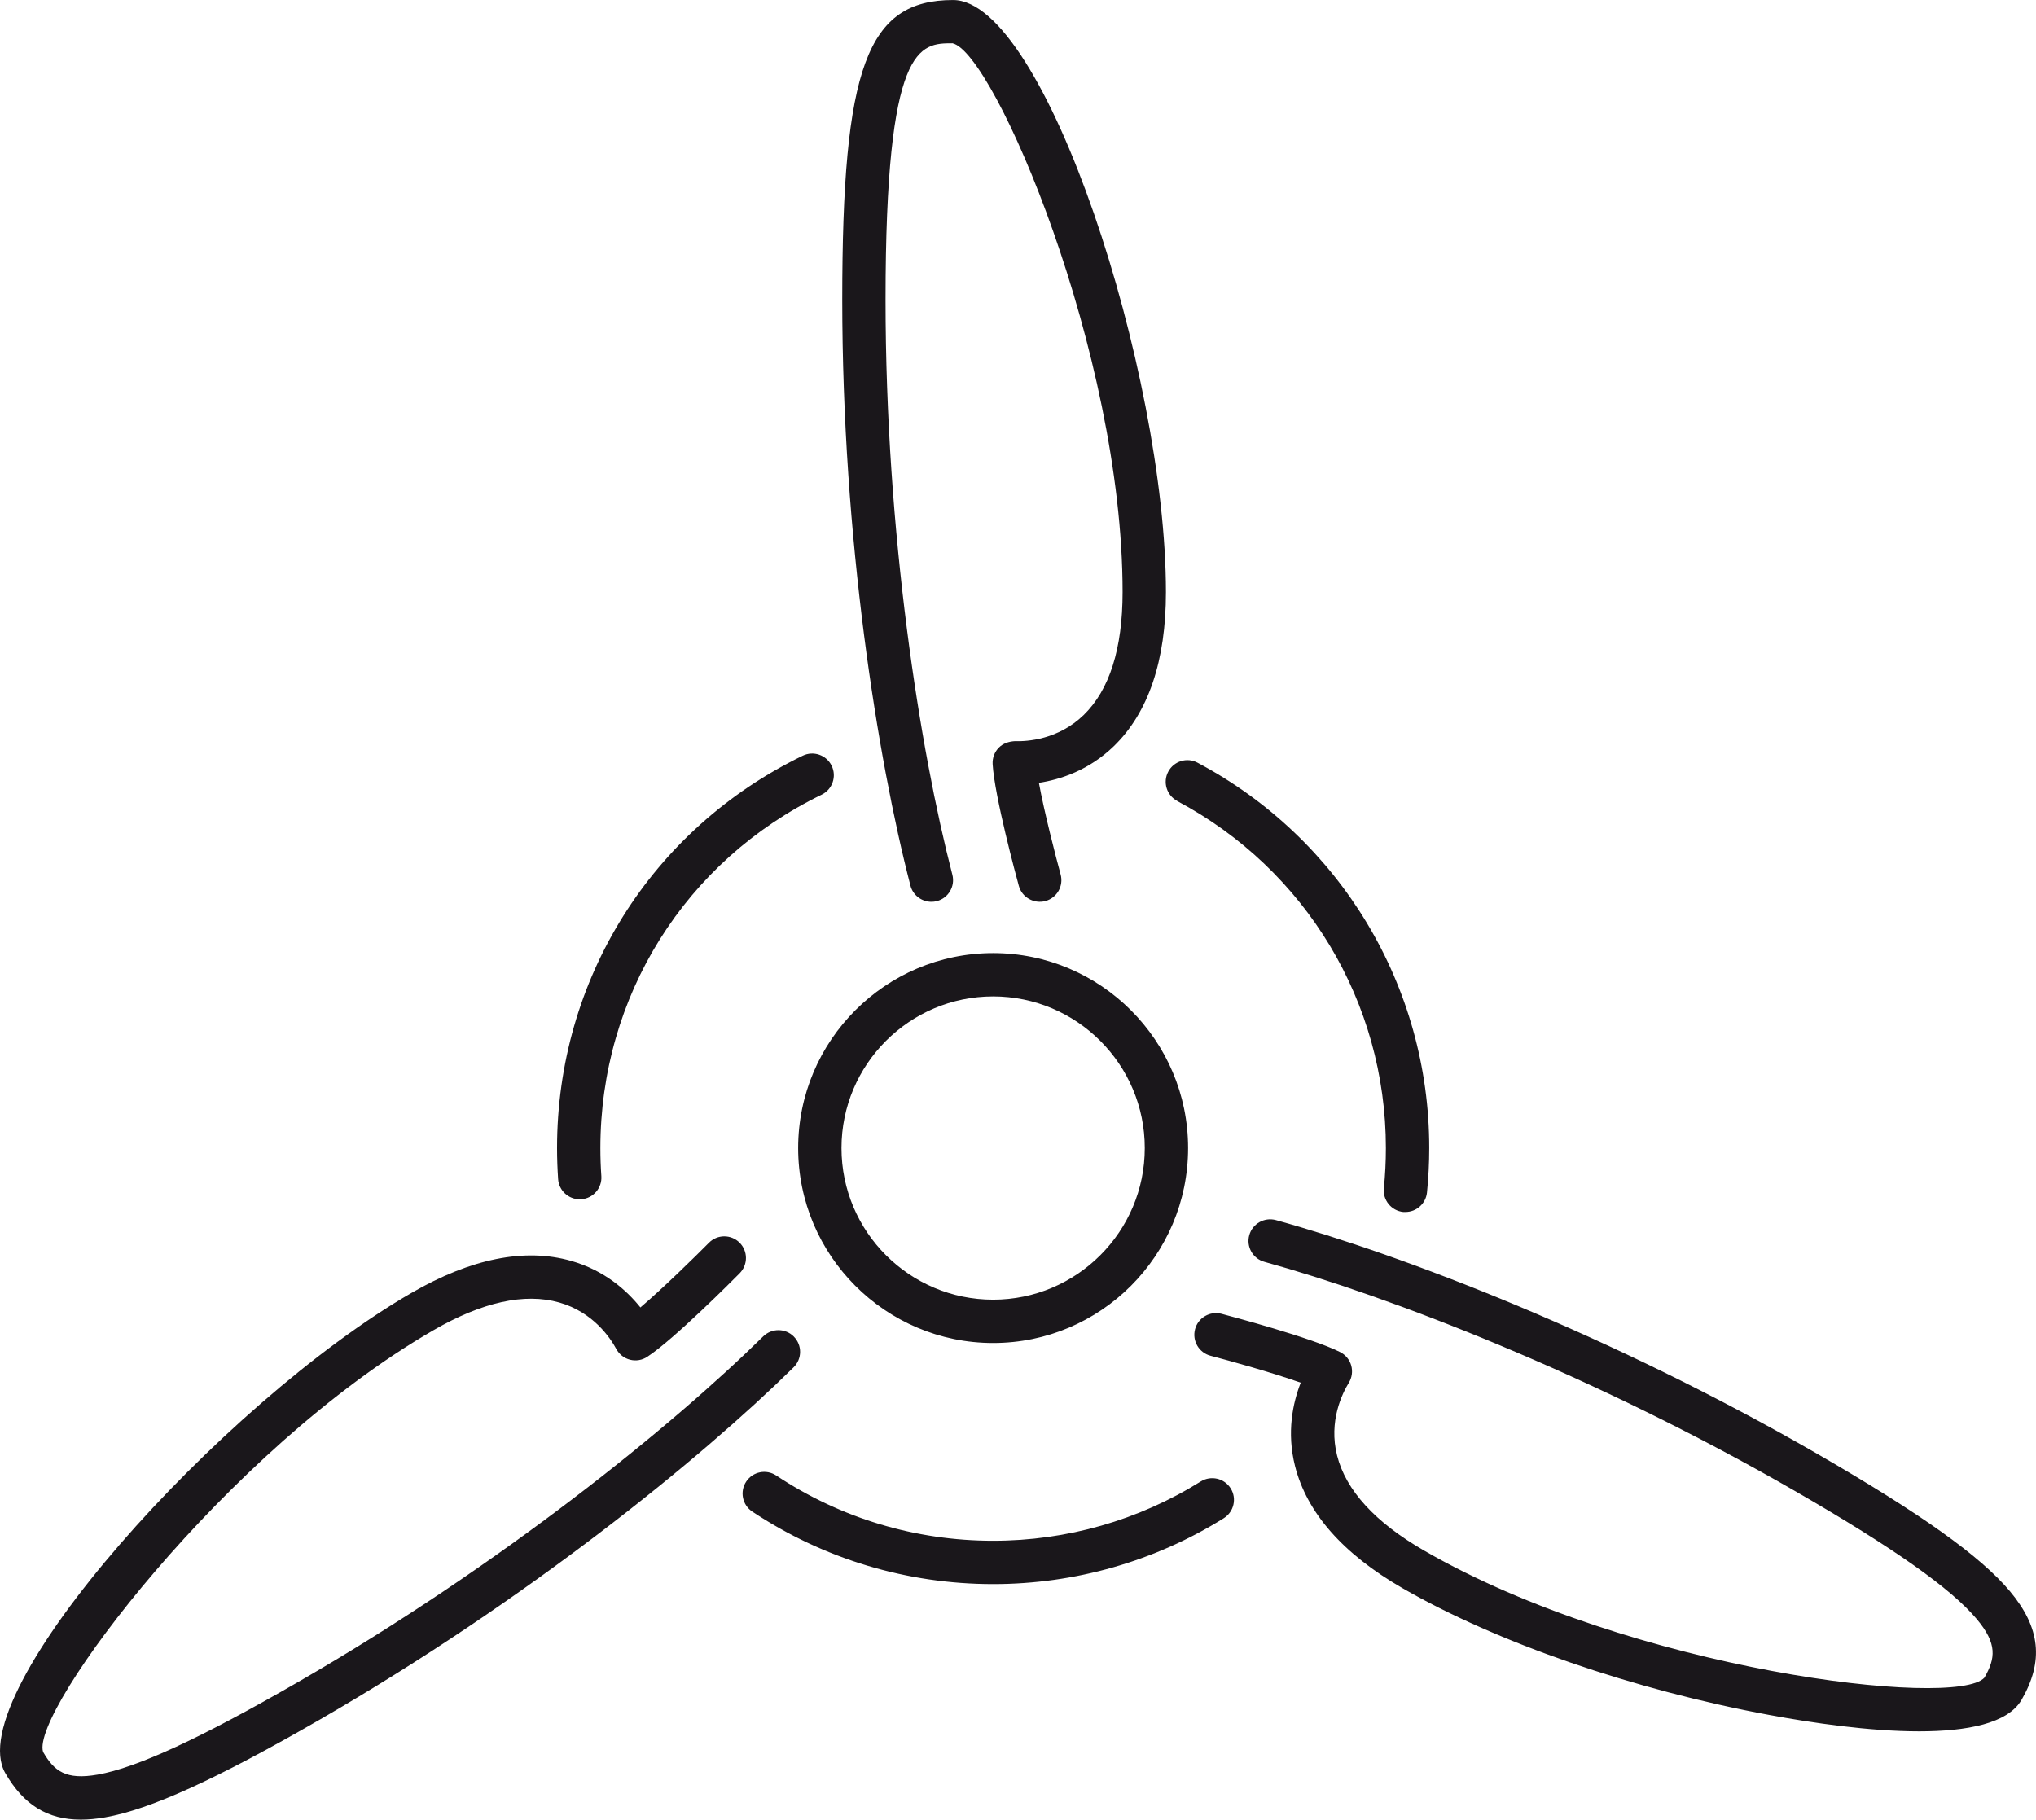 <?xml version="1.0" encoding="UTF-8" standalone="no"?>
<!-- Created with Inkscape (http://www.inkscape.org/) -->

<svg
   xmlns:dc="http://purl.org/dc/elements/1.1/"
   xmlns:cc="http://creativecommons.org/ns#"
   xmlns:rdf="http://www.w3.org/1999/02/22-rdf-syntax-ns#"
   xmlns:svg="http://www.w3.org/2000/svg"
   xmlns="http://www.w3.org/2000/svg"
   xmlns:sodipodi="http://sodipodi.sourceforge.net/DTD/sodipodi-0.dtd"
   xmlns:inkscape="http://www.inkscape.org/namespaces/inkscape"
   width="26.524mm"
   height="23.708mm"
   viewBox="0 0 93.984 84.003"
   id="svg5048"
   version="1.1"
   inkscape:version="0.91 r13725"
   sodipodi:docname="crossroad-klimatizace.svg">
  <defs
     id="defs5050" />
  <sodipodi:namedview
     id="base"
     pagecolor="#ffffff"
     bordercolor="#666666"
     borderopacity="1.0"
     inkscape:pageopacity="0.0"
     inkscape:pageshadow="2"
     inkscape:zoom="0.35"
     inkscape:cx="136.2775"
     inkscape:cy="390.57293"
     inkscape:document-units="px"
     inkscape:current-layer="layer1"
     showgrid="false"
     fit-margin-top="0"
     fit-margin-left="0"
     fit-margin-right="0"
     fit-margin-bottom="0"
     inkscape:window-width="1920"
     inkscape:window-height="1035"
     inkscape:window-x="0"
     inkscape:window-y="1"
     inkscape:window-maximized="1" />
  <g
     inkscape:label="Vrstva 1"
     inkscape:groupmode="layer"
     id="layer1"
     transform="translate(-238.722,-838.932)">
    <path
       inkscape:connector-curvature="0"
       style="fill:#1a171b"
       d="m 284.566,882.931 c -4.962,0 -9,4.037 -9,9 0,4.963 4.038,9 9,9 4.962,0 9,-4.037 9,-9 0,-4.963 -4.038,-9 -9,-9 z m 0,16 c -3.86,0 -7,-3.141 -7,-7 0,-3.859 3.14,-7 7,-7 3.86,0 7,3.141 7,7 0,3.859 -3.14,7 -7,7 z m -2.85,-18.368 c 0.083,0 0.167,-0.01 0.252,-0.032 0.535,-0.139 0.855,-0.685 0.716,-1.219 -1.491,-5.741 -3.084,-15.729 -3.084,-26.549 0,-11.832 1.584,-11.832 3.091,-11.834 1.912,0.413 7.851,14.262 7.851,25.338 0,2.605 -0.604,4.514 -1.795,5.671 -1.172,1.138 -2.607,1.228 -3.176,1.207 -0.278,0.015 -0.55,0.103 -0.746,0.303 -0.195,0.201 -0.297,0.475 -0.282,0.754 0.085,1.481 1.094,5.205 1.209,5.625 0.145,0.532 0.695,0.842 1.228,0.701 0.533,-0.146 0.847,-0.696 0.701,-1.229 -0.229,-0.841 -0.751,-2.861 -1.003,-4.229 0.991,-0.151 2.31,-0.577 3.463,-1.696 1.594,-1.549 2.402,-3.939 2.402,-7.106 0,-10.142 -5.585,-27.336 -9.826,-27.336 -3.969,0 -5.116,3.103 -5.116,13.832 0,11.008 1.626,21.191 3.148,27.051 0.116,0.45 0.522,0.748 0.967,0.748 z m 11.347,-4.653 c 5.942,3.158 9.633,9.297 9.633,16.021 0,0.62 -0.031,1.245 -0.093,1.854 -0.056,0.55 0.344,1.041 0.894,1.097 0.034,0 0.068,0 0.102,0 0.507,0 0.941,-0.384 0.994,-0.898 0.069,-0.678 0.104,-1.37 0.104,-2.058 0,-7.465 -4.098,-14.28 -10.695,-17.786 -0.487,-0.261 -1.093,-0.074 -1.352,0.413 -0.26,0.488 -0.075,1.093 0.413,1.352 z m -17.695,24.726 c -0.388,-0.394 -1.021,-0.396 -1.414,-0.011 -4.224,4.161 -12.077,10.534 -21.449,15.945 -4.515,2.606 -7.463,3.969 -9.276,4.287 -1.469,0.257 -2.003,-0.158 -2.518,-1.047 -0.598,-1.862 8.425,-13.93 18.018,-19.468 2.256,-1.304 4.209,-1.734 5.808,-1.281 1.572,0.445 2.366,1.65 2.634,2.147 0.133,0.247 0.363,0.426 0.635,0.495 0.272,0.069 0.56,0.021 0.794,-0.134 1.241,-0.813 3.961,-3.55 4.267,-3.859 0.388,-0.393 0.385,-1.025 -0.008,-1.414 -0.392,-0.387 -1.025,-0.386 -1.414,0.01 -0.613,0.619 -2.102,2.082 -3.161,2.984 -0.627,-0.783 -1.655,-1.713 -3.202,-2.151 -2.136,-0.605 -4.612,-0.111 -7.354,1.473 -8.783,5.07 -20.881,18.504 -18.761,22.178 0.841,1.457 1.94,2.145 3.484,2.145 0.351,0 0.724,-0.035 1.122,-0.105 2.08,-0.364 5.143,-1.76 9.931,-4.524 9.535,-5.506 17.54,-12.005 21.852,-16.252 0.395,-0.389 0.4,-1.023 0.012,-1.416 z m 56.137,11.758 c -1.355,-1.618 -4.095,-3.573 -8.884,-6.339 -9.538,-5.505 -19.169,-9.188 -25.001,-10.798 -0.533,-0.146 -1.083,0.166 -1.23,0.697 -0.147,0.533 0.166,1.084 0.698,1.23 5.713,1.577 15.159,5.191 24.534,10.603 4.515,2.607 7.168,4.479 8.351,5.891 0.957,1.142 0.864,1.813 0.352,2.703 -1.312,1.45 -16.276,-0.33 -25.869,-5.87 -2.256,-1.302 -3.606,-2.778 -4.013,-4.388 -0.4,-1.585 0.246,-2.875 0.542,-3.356 0.146,-0.238 0.187,-0.527 0.111,-0.797 -0.076,-0.27 -0.262,-0.494 -0.512,-0.62 -1.325,-0.668 -5.055,-1.655 -5.476,-1.767 -0.533,-0.138 -1.081,0.18 -1.221,0.714 -0.14,0.534 0.179,1.081 0.713,1.222 0.843,0.221 2.854,0.778 4.165,1.245 -0.364,0.934 -0.656,2.29 -0.262,3.849 0.544,2.154 2.21,4.049 4.952,5.631 4.35,2.512 10.685,4.702 16.947,5.86 1.939,0.359 4.602,0.755 6.914,0.755 2.207,-0.001 4.093,-0.36 4.726,-1.457 1.032,-1.788 0.866,-3.333 -0.537,-5.008 z m -66.022,-18.099 c 0.023,0 0.047,-10e-4 0.07,0 0.551,-0.039 0.966,-0.517 0.928,-1.067 -0.03,-0.428 -0.045,-0.859 -0.045,-1.295 0,-7.002 3.914,-13.255 10.214,-16.316 0.497,-0.241 0.704,-0.84 0.462,-1.337 -0.242,-0.496 -0.841,-0.703 -1.336,-0.462 -6.995,3.399 -11.34,10.341 -11.34,18.115 0,0.482 0.018,0.961 0.05,1.434 0.037,0.527 0.476,0.93 0.997,0.93 z m 28.669,13.027 c -2.87,1.792 -6.185,2.739 -9.586,2.739 -3.581,0 -7.043,-1.042 -10.012,-3.013 -0.462,-0.307 -1.081,-0.181 -1.386,0.28 -0.306,0.46 -0.18,1.08 0.28,1.386 3.298,2.189 7.143,3.347 11.119,3.347 3.776,0 7.458,-1.052 10.646,-3.042 0.468,-0.293 0.611,-0.91 0.318,-1.378 -0.293,-0.467 -0.909,-0.611 -1.379,-0.319 z"
       id="path89" />
  </g>
</svg>
